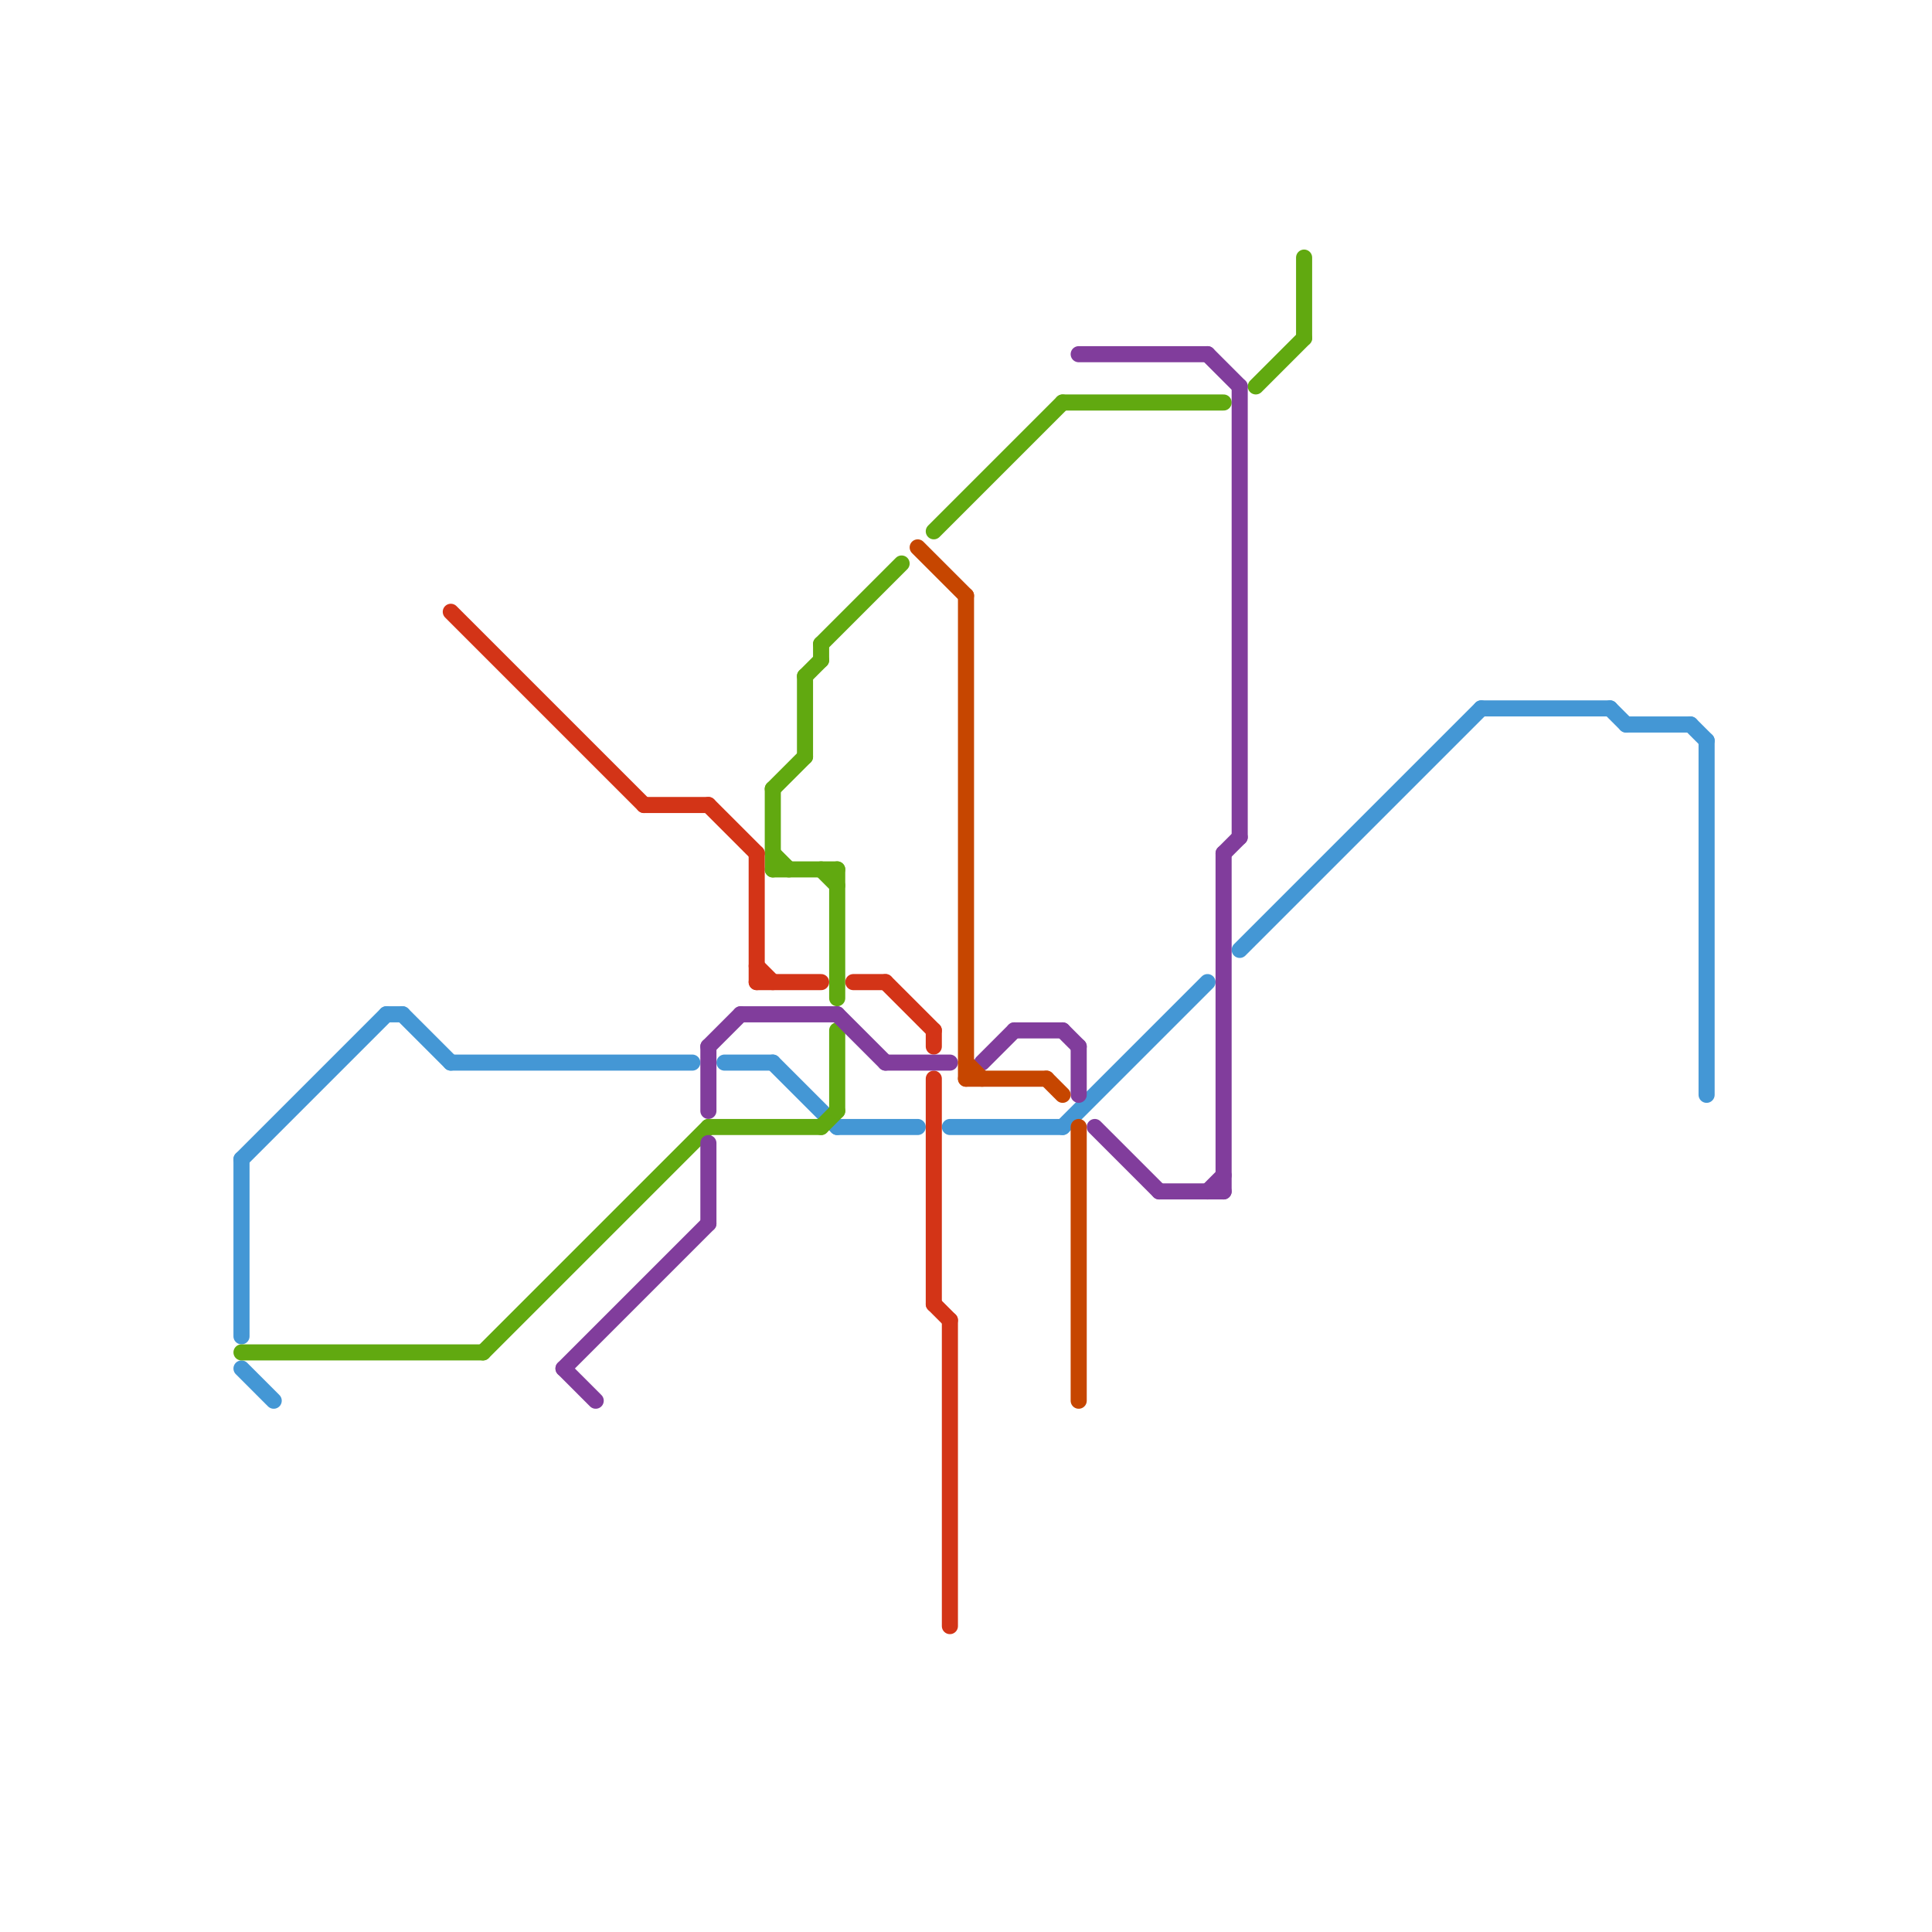 
<svg version="1.1" xmlns="http://www.w3.org/2000/svg" viewBox="0 0 120 120">
<style>text { font: 1px Helvetica; font-weight: 600; white-space: pre; dominant-baseline: central; } line { stroke-width: 1; fill: none; stroke-linecap: round; stroke-linejoin: round; } .c0 { stroke: #4497d5 } .c1 { stroke: #61a910 } .c2 { stroke: #d33417 } .c3 { stroke: #813d9c } .c4 { stroke: #c64600 }</style><defs><g id="wm-xf"><circle r="1.2" fill="#000"/><circle r="0.9" fill="#fff"/><circle r="0.6" fill="#000"/><circle r="0.3" fill="#fff"/></g><g id="wm"><circle r="0.6" fill="#000"/><circle r="0.3" fill="#fff"/></g></defs><line class="c0" x1="59" y1="70" x2="66" y2="70"/><line class="c0" x1="28" y1="66" x2="43" y2="66"/><line class="c0" x1="100" y1="44" x2="101" y2="45"/><line class="c0" x1="66" y1="70" x2="75" y2="61"/><line class="c0" x1="45" y1="66" x2="48" y2="66"/><line class="c0" x1="48" y1="66" x2="52" y2="70"/><line class="c0" x1="24" y1="63" x2="25" y2="63"/><line class="c0" x1="77" y1="59" x2="92" y2="44"/><line class="c0" x1="52" y1="70" x2="57" y2="70"/><line class="c0" x1="92" y1="44" x2="100" y2="44"/><line class="c0" x1="101" y1="45" x2="105" y2="45"/><line class="c0" x1="15" y1="85" x2="17" y2="87"/><line class="c0" x1="25" y1="63" x2="28" y2="66"/><line class="c0" x1="15" y1="72" x2="15" y2="83"/><line class="c0" x1="15" y1="72" x2="24" y2="63"/><line class="c0" x1="105" y1="45" x2="106" y2="46"/><line class="c0" x1="106" y1="46" x2="106" y2="68"/><line class="c1" x1="81" y1="16" x2="81" y2="21"/><line class="c1" x1="51" y1="40" x2="56" y2="35"/><line class="c1" x1="51" y1="54" x2="52" y2="55"/><line class="c1" x1="50" y1="42" x2="50" y2="47"/><line class="c1" x1="58" y1="33" x2="66" y2="25"/><line class="c1" x1="48" y1="53" x2="49" y2="54"/><line class="c1" x1="48" y1="49" x2="50" y2="47"/><line class="c1" x1="51" y1="70" x2="52" y2="69"/><line class="c1" x1="78" y1="24" x2="81" y2="21"/><line class="c1" x1="44" y1="70" x2="51" y2="70"/><line class="c1" x1="48" y1="54" x2="52" y2="54"/><line class="c1" x1="51" y1="40" x2="51" y2="41"/><line class="c1" x1="52" y1="54" x2="52" y2="62"/><line class="c1" x1="52" y1="64" x2="52" y2="69"/><line class="c1" x1="15" y1="84" x2="30" y2="84"/><line class="c1" x1="48" y1="49" x2="48" y2="54"/><line class="c1" x1="50" y1="42" x2="51" y2="41"/><line class="c1" x1="66" y1="25" x2="76" y2="25"/><line class="c1" x1="30" y1="84" x2="44" y2="70"/><line class="c2" x1="59" y1="82" x2="59" y2="101"/><line class="c2" x1="40" y1="50" x2="44" y2="50"/><line class="c2" x1="44" y1="50" x2="47" y2="53"/><line class="c2" x1="47" y1="60" x2="48" y2="61"/><line class="c2" x1="53" y1="61" x2="55" y2="61"/><line class="c2" x1="58" y1="67" x2="58" y2="81"/><line class="c2" x1="28" y1="38" x2="40" y2="50"/><line class="c2" x1="47" y1="61" x2="51" y2="61"/><line class="c2" x1="58" y1="81" x2="59" y2="82"/><line class="c2" x1="47" y1="53" x2="47" y2="61"/><line class="c2" x1="58" y1="64" x2="58" y2="65"/><line class="c2" x1="55" y1="61" x2="58" y2="64"/><line class="c3" x1="61" y1="66" x2="63" y2="64"/><line class="c3" x1="67" y1="65" x2="67" y2="68"/><line class="c3" x1="63" y1="64" x2="66" y2="64"/><line class="c3" x1="68" y1="70" x2="72" y2="74"/><line class="c3" x1="44" y1="65" x2="46" y2="63"/><line class="c3" x1="35" y1="85" x2="44" y2="76"/><line class="c3" x1="77" y1="24" x2="77" y2="52"/><line class="c3" x1="44" y1="71" x2="44" y2="76"/><line class="c3" x1="72" y1="74" x2="76" y2="74"/><line class="c3" x1="66" y1="64" x2="67" y2="65"/><line class="c3" x1="76" y1="53" x2="77" y2="52"/><line class="c3" x1="76" y1="53" x2="76" y2="74"/><line class="c3" x1="75" y1="74" x2="76" y2="73"/><line class="c3" x1="52" y1="63" x2="55" y2="66"/><line class="c3" x1="75" y1="22" x2="77" y2="24"/><line class="c3" x1="67" y1="22" x2="75" y2="22"/><line class="c3" x1="46" y1="63" x2="52" y2="63"/><line class="c3" x1="35" y1="85" x2="37" y2="87"/><line class="c3" x1="55" y1="66" x2="59" y2="66"/><line class="c3" x1="44" y1="65" x2="44" y2="69"/><line class="c4" x1="60" y1="37" x2="60" y2="67"/><line class="c4" x1="65" y1="67" x2="66" y2="68"/><line class="c4" x1="60" y1="66" x2="61" y2="67"/><line class="c4" x1="57" y1="34" x2="60" y2="37"/><line class="c4" x1="60" y1="67" x2="65" y2="67"/><line class="c4" x1="67" y1="70" x2="67" y2="87"/>
</svg>
